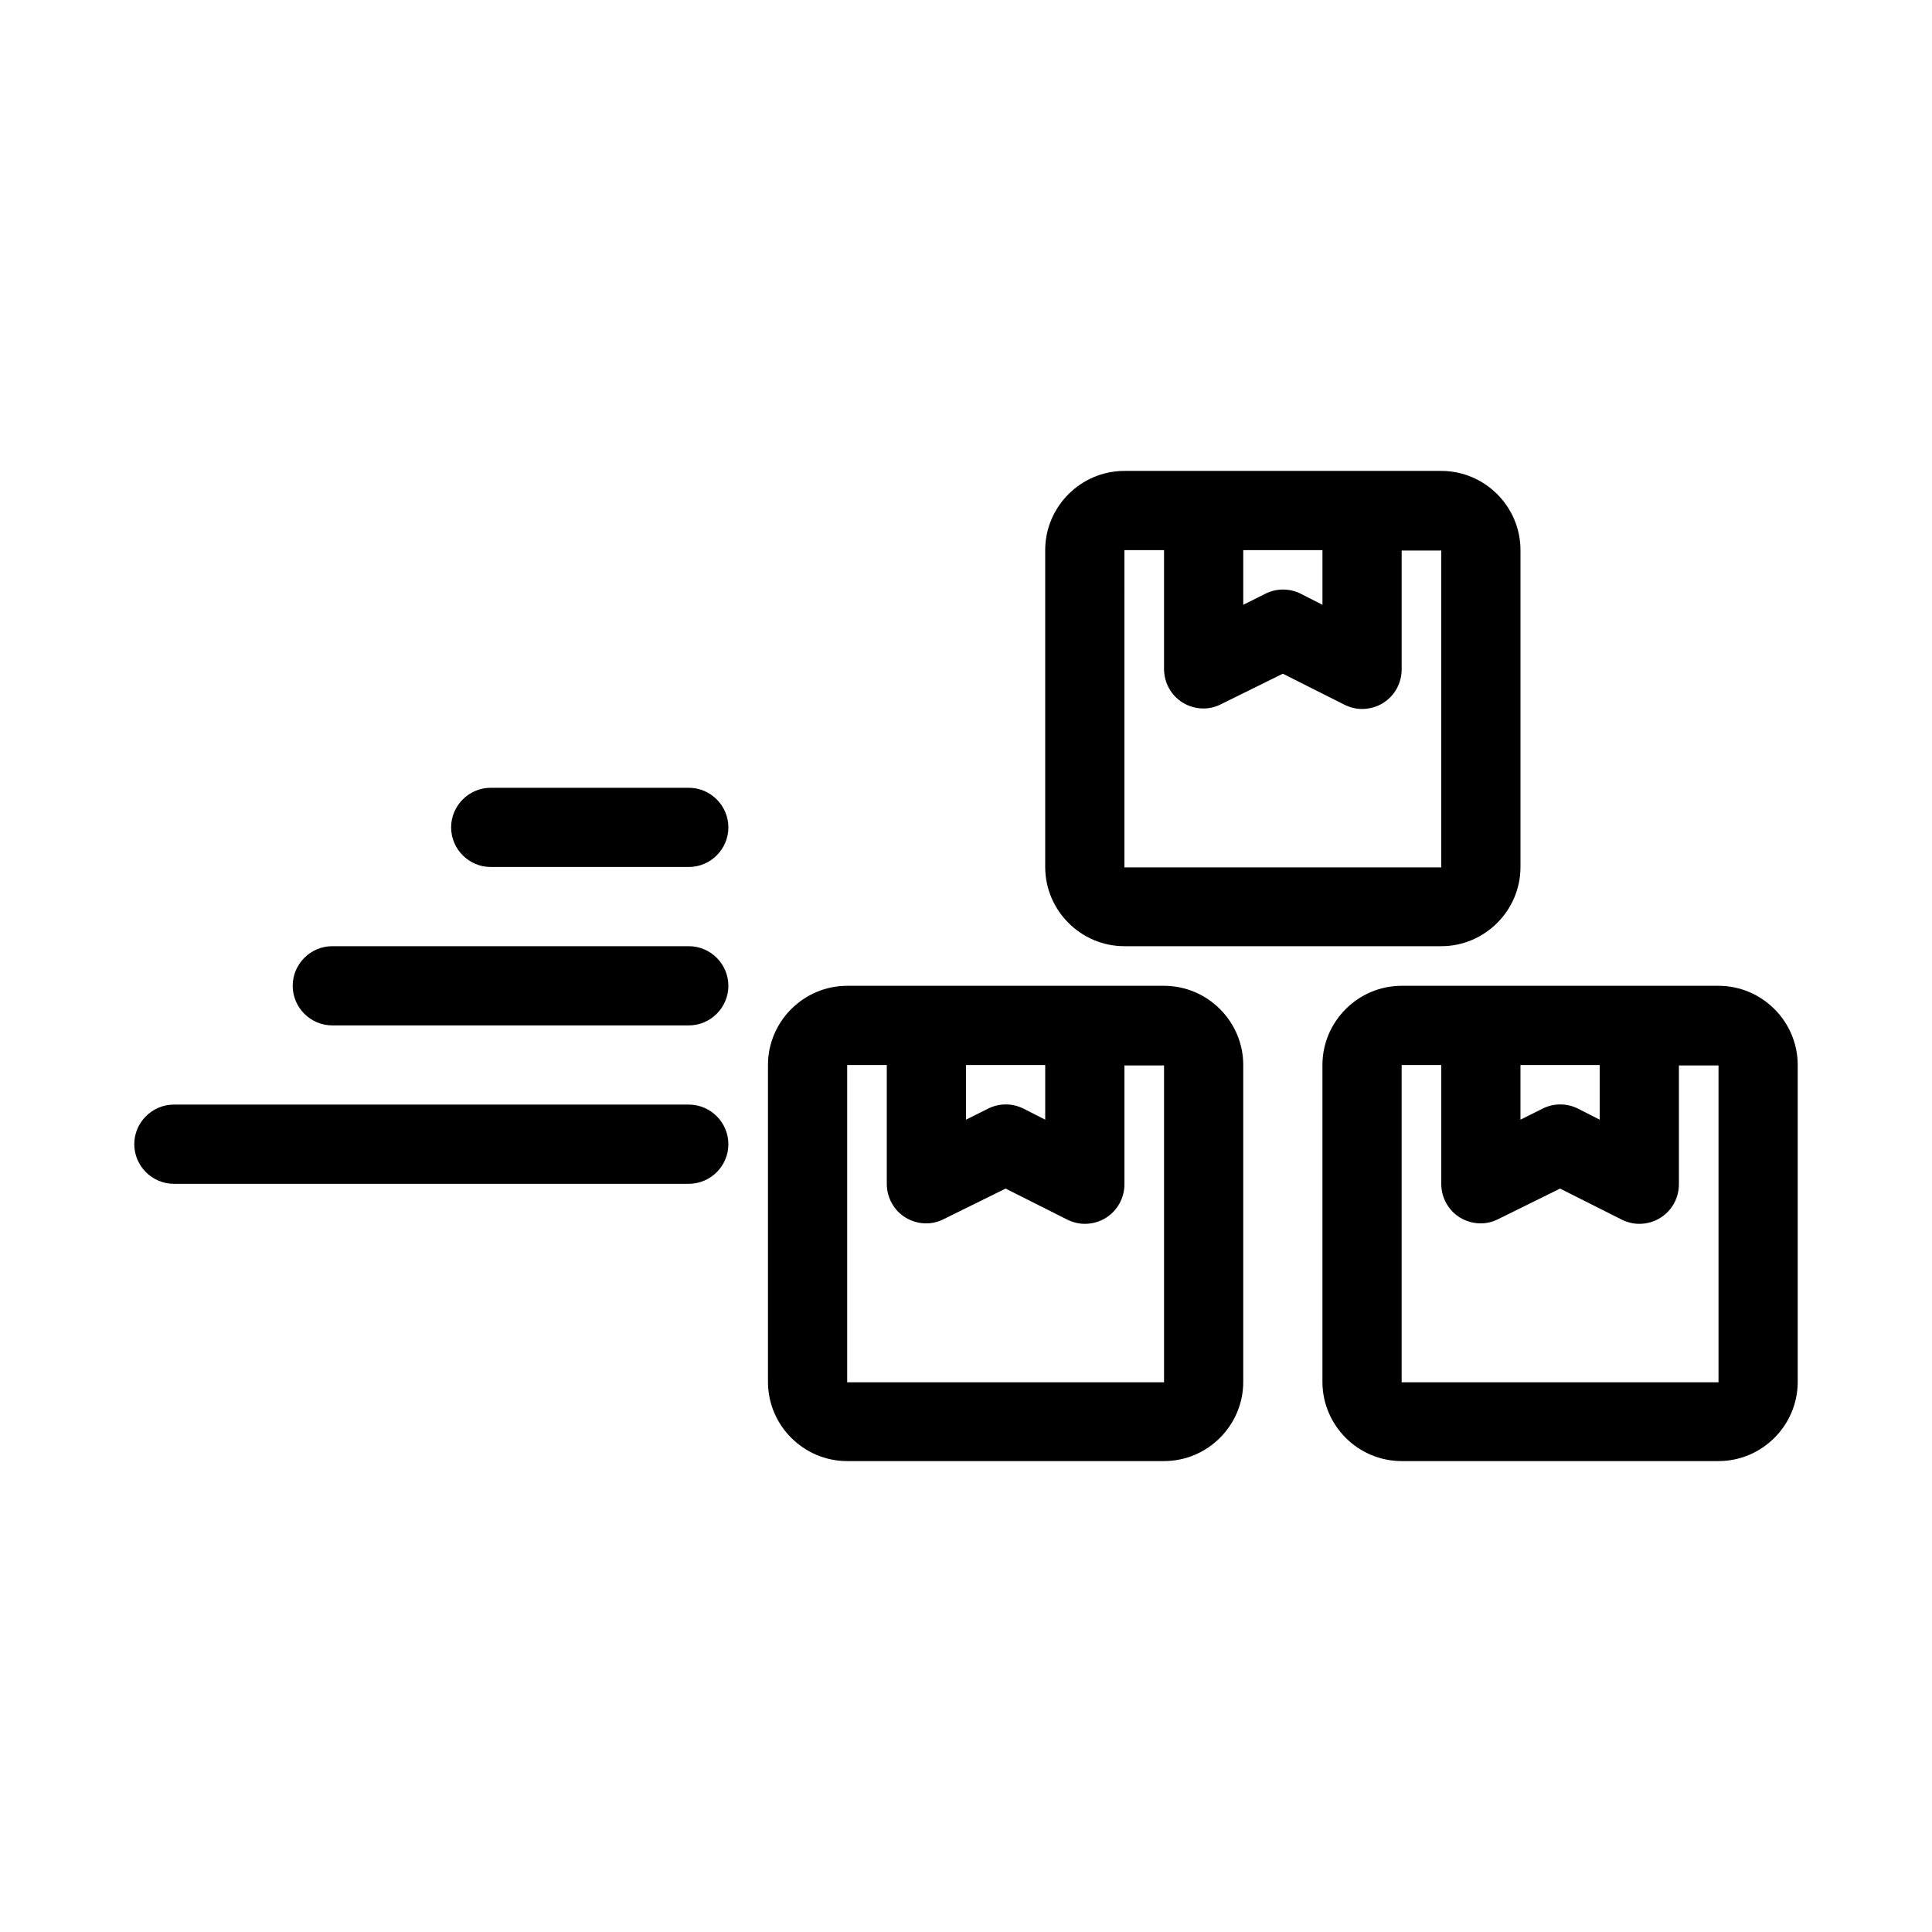 <?xml version="1.0" encoding="UTF-8"?>
<!-- Uploaded to: SVG Repo, www.svgrepo.com, Generator: SVG Repo Mixer Tools -->
<svg fill="#000000" width="800px" height="800px" version="1.1" viewBox="144 144 512 512" xmlns="http://www.w3.org/2000/svg">
 <g>
  <path d="m452.48 405.25h-83.969c-11.547 0-20.992 9.445-20.992 20.992v83.969c0 11.547 9.445 20.992 20.992 20.992h83.969c11.547 0 20.992-9.445 20.992-20.992v-83.969c0-11.547-9.449-20.992-20.992-20.992zm-52.48 20.992h20.992v14.484l-5.773-2.938c-2.938-1.469-6.402-1.469-9.34 0l-5.879 2.938zm-31.488 83.969v-83.969h10.496v31.488c0 3.672 1.891 7.031 4.934 8.922 3.148 1.891 6.926 2.098 10.18 0.418l16.375-8.082 16.27 8.188c1.469 0.734 3.043 1.156 4.723 1.156 1.891 0 3.883-0.523 5.562-1.574 3.043-1.891 4.934-5.246 4.934-8.922v-31.488h10.496v83.969h-83.969z"/>
  <path d="m599.42 405.25h-83.969c-11.547 0-20.992 9.445-20.992 20.992v83.969c0 11.547 9.445 20.992 20.992 20.992h83.969c11.547 0 20.992-9.445 20.992-20.992v-83.969c0-11.547-9.445-20.992-20.992-20.992zm-52.48 20.992h20.992v14.484l-5.773-2.938c-2.938-1.469-6.402-1.469-9.34 0l-5.879 2.938zm-31.488 83.969v-83.969h10.496v31.488c0 3.672 1.891 7.031 4.934 8.922 3.148 1.891 6.926 2.098 10.18 0.418l16.375-8.082 16.27 8.188c1.469 0.734 3.043 1.156 4.723 1.156 1.891 0 3.883-0.523 5.562-1.574 3.043-1.891 4.934-5.246 4.934-8.922v-31.488h10.496v83.969h-83.969z"/>
  <path d="m525.95 394.75c11.547 0 20.992-9.445 20.992-20.992v-83.969c0-11.547-9.445-20.992-20.992-20.992h-83.969c-11.547 0-20.992 9.445-20.992 20.992v83.969c0 11.547 9.445 20.992 20.992 20.992zm-52.477-104.96h20.992v14.484l-5.773-2.938c-2.938-1.469-6.402-1.469-9.34 0l-5.879 2.938zm-31.488 0h10.496v31.488c0 3.672 1.891 7.031 4.934 8.922 3.148 1.891 6.926 2.098 10.18 0.418l16.371-8.078 16.27 8.188c1.469 0.734 3.043 1.156 4.723 1.156 1.891 0 3.883-0.523 5.562-1.574 3.043-1.891 4.934-5.246 4.934-8.922v-31.488h10.496v83.969h-83.969z"/>
  <path d="m326.53 436.73h-136.45c-5.773 0-10.496 4.723-10.496 10.496 0 5.773 4.723 10.496 10.496 10.496h136.45c5.773 0 10.496-4.723 10.496-10.496 0-5.773-4.723-10.496-10.496-10.496z"/>
  <path d="m326.53 394.75h-94.465c-5.773 0-10.496 4.723-10.496 10.496 0 5.773 4.723 10.496 10.496 10.496h94.465c5.773 0 10.496-4.723 10.496-10.496 0-5.773-4.723-10.496-10.496-10.496z"/>
  <path d="m326.53 352.77h-52.48c-5.773 0-10.496 4.723-10.496 10.496 0 5.773 4.723 10.496 10.496 10.496h52.48c5.773 0 10.496-4.723 10.496-10.496 0-5.773-4.723-10.496-10.496-10.496z"/>
 </g>
</svg>